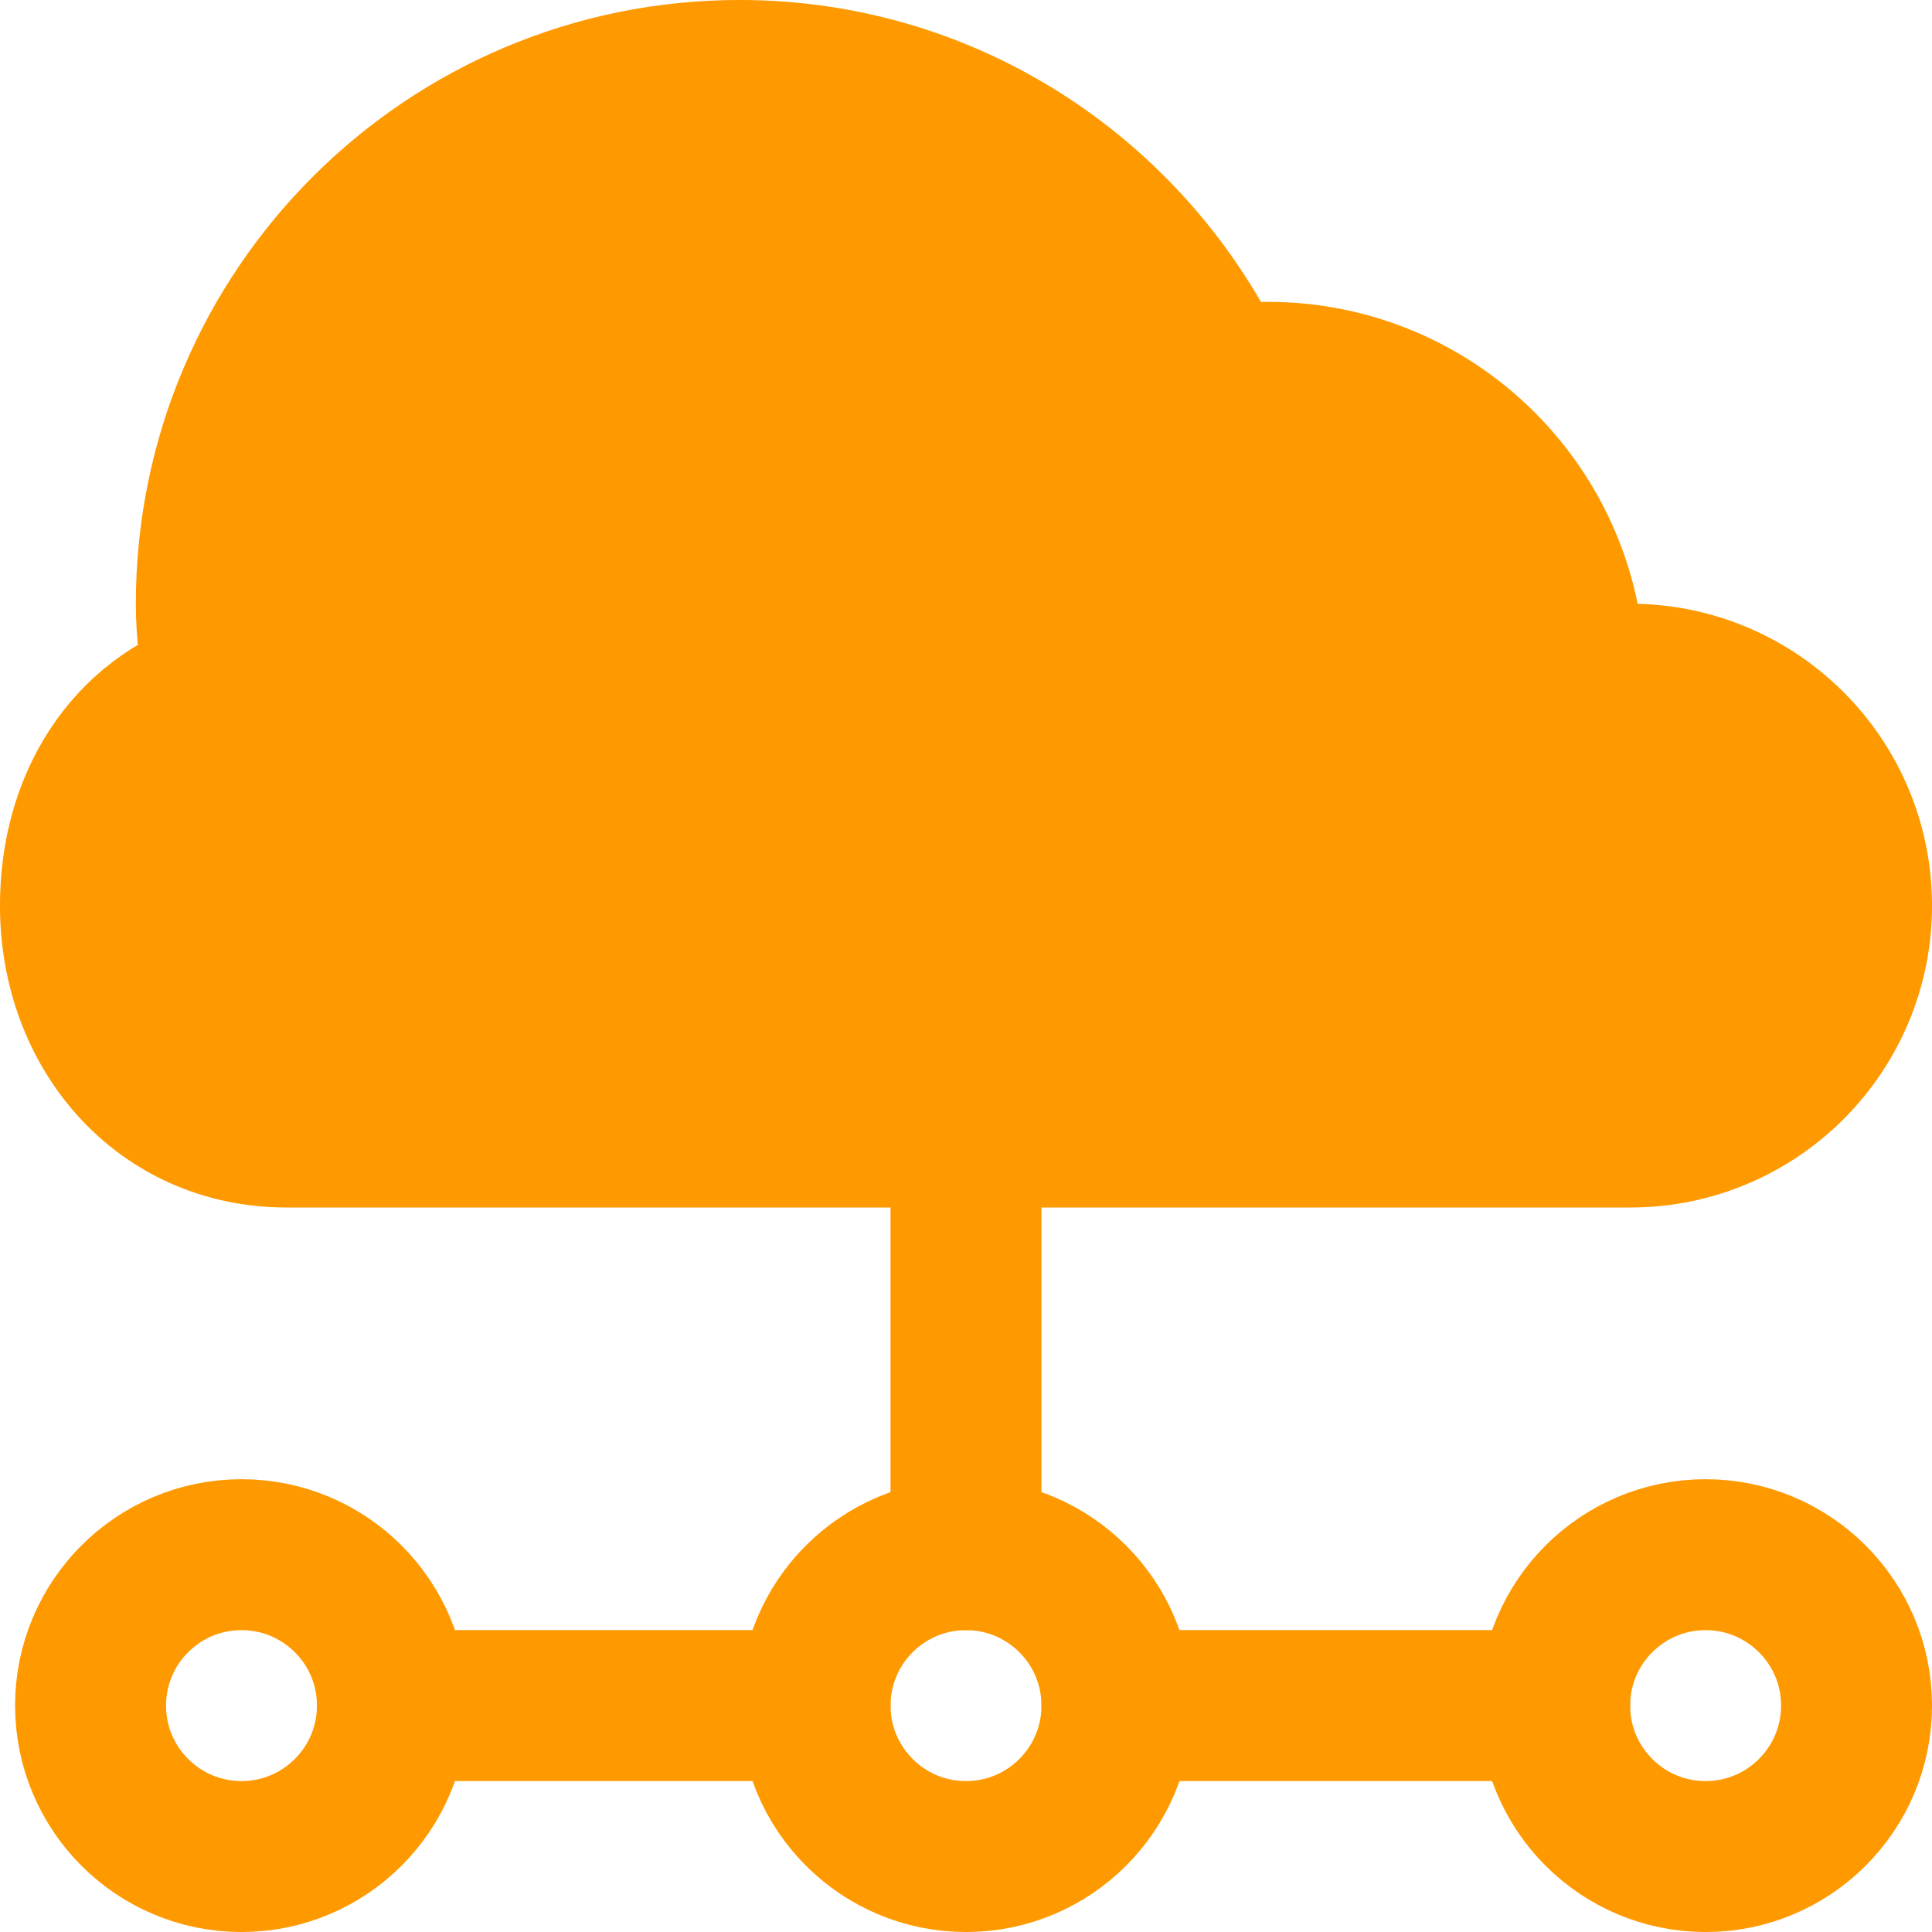 <svg width="40" height="40" viewBox="0 0 40 40" fill="none" xmlns="http://www.w3.org/2000/svg">
<g clip-path="url(#clip0_7200_1204)">
<path d="M20 23.438V32.188" stroke="#FF9900" stroke-width="3.125" stroke-miterlimit="10" stroke-linecap="round" stroke-linejoin="round"/>
<path d="M26.25 23.438H33.75C36.339 23.438 38.438 21.339 38.438 18.75C38.438 16.161 36.339 14.062 33.75 14.062H32.5C32.5 10.611 29.702 7.812 26.25 7.812C25.895 7.812 25.552 7.86 25.214 7.917C23.477 4.174 19.711 1.562 15.312 1.562C9.272 1.562 4.375 6.459 4.375 12.5C4.375 13.114 4.459 13.707 4.556 14.293C2.646 14.886 1.562 16.645 1.562 18.75C1.562 21.339 3.349 23.438 5.938 23.438H26.25Z" fill="#FF9900" stroke="#FF9900" stroke-width="3.125" stroke-miterlimit="10" stroke-linecap="round" stroke-linejoin="round"/>
<path d="M20 38.438C21.726 38.438 23.125 37.038 23.125 35.312C23.125 33.587 21.726 32.188 20 32.188C18.274 32.188 16.875 33.587 16.875 35.312C16.875 37.038 18.274 38.438 20 38.438Z" stroke="#FF9900" stroke-width="3.125" stroke-miterlimit="10" stroke-linecap="round" stroke-linejoin="round"/>
<path d="M35.312 38.438C37.038 38.438 38.438 37.038 38.438 35.312C38.438 33.587 37.038 32.188 35.312 32.188C33.587 32.188 32.188 33.587 32.188 35.312C32.188 37.038 33.587 38.438 35.312 38.438Z" stroke="#FF9900" stroke-width="3.125" stroke-miterlimit="10" stroke-linecap="round" stroke-linejoin="round"/>
<path d="M5 38.438C6.726 38.438 8.125 37.038 8.125 35.312C8.125 33.587 6.726 32.188 5 32.188C3.274 32.188 1.875 33.587 1.875 35.312C1.875 37.038 3.274 38.438 5 38.438Z" stroke="#FF9900" stroke-width="3.125" stroke-miterlimit="10" stroke-linecap="round" stroke-linejoin="round"/>
<path d="M32.188 35.312H23.125" stroke="#FF9900" stroke-width="3.125" stroke-miterlimit="10" stroke-linecap="round" stroke-linejoin="round"/>
<path d="M8.125 35.312H16.875" stroke="#FF9900" stroke-width="3.125" stroke-miterlimit="10" stroke-linecap="round" stroke-linejoin="round"/>
</g>
<defs>
<clipPath id="clip0_7200_1204">
<rect width="40" height="40" fill="white"/>
</clipPath>
</defs>
</svg>
